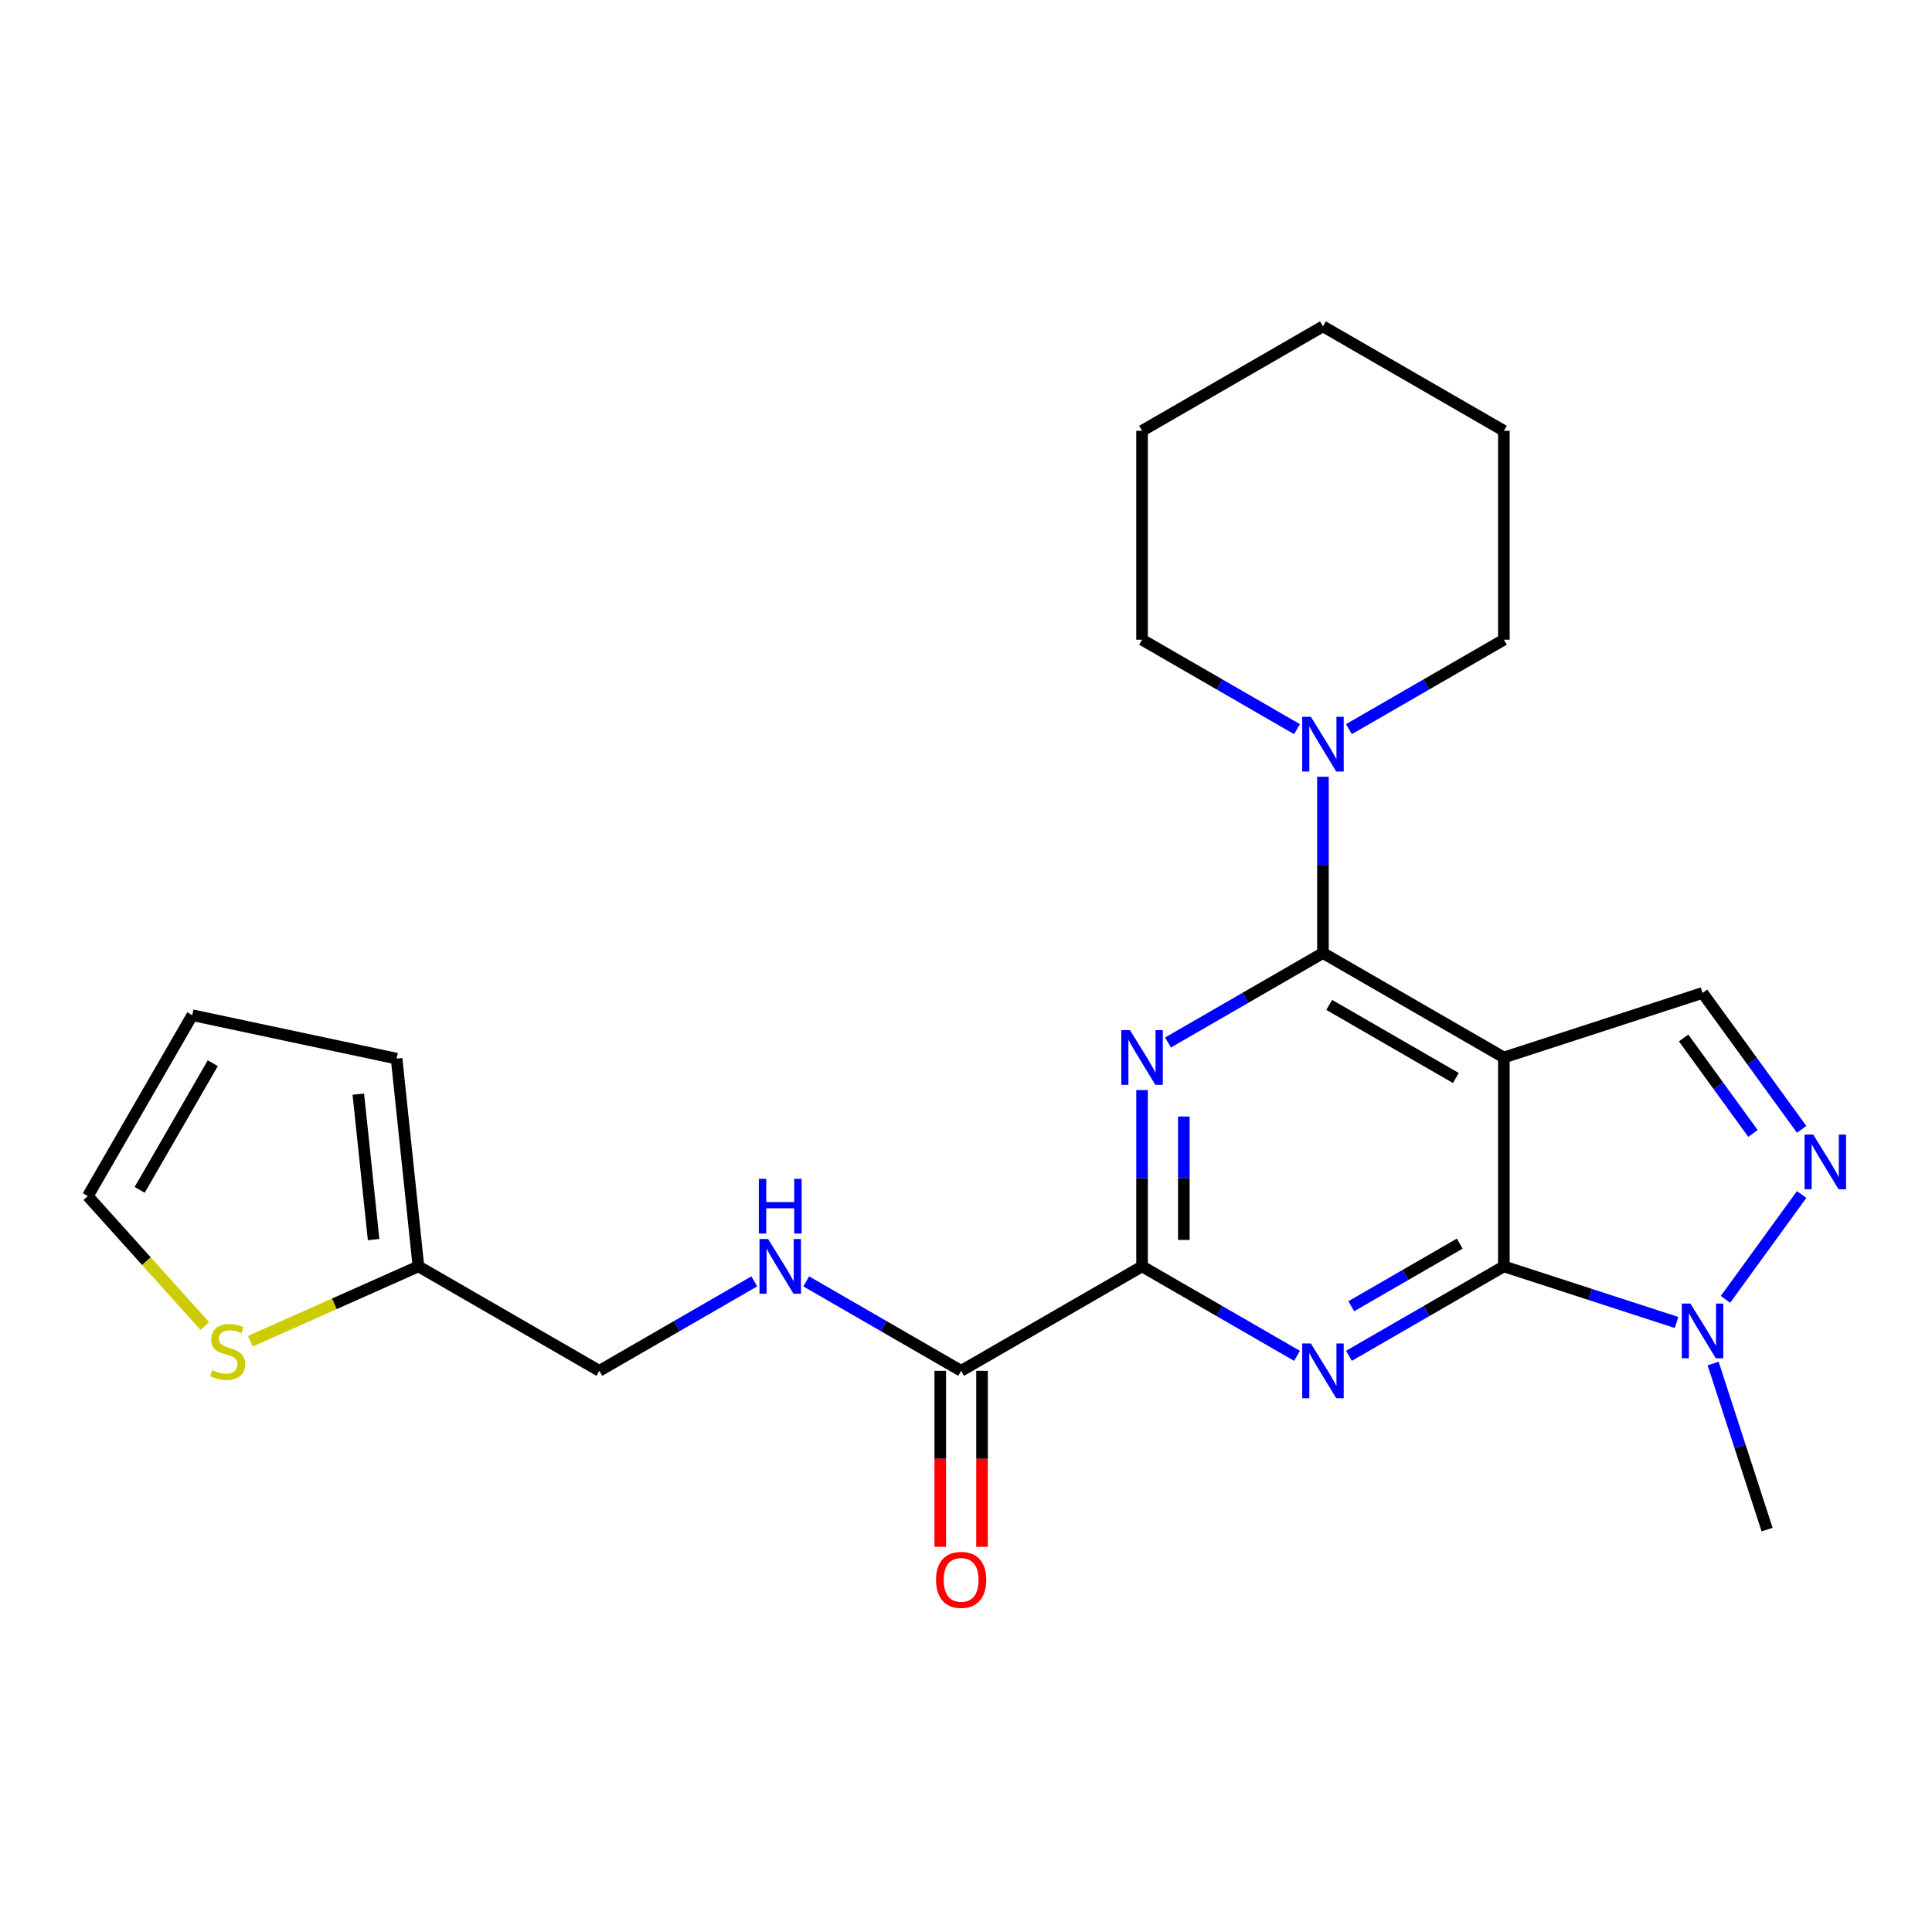 <?xml version='1.0' encoding='iso-8859-1'?>
<svg version='1.1' baseProfile='full'
              xmlns='http://www.w3.org/2000/svg'
                      xmlns:rdkit='http://www.rdkit.org/xml'
                      xmlns:xlink='http://www.w3.org/1999/xlink'
                  xml:space='preserve'
width='1000px' height='1000px' viewBox='0 0 1000 1000'>
<!-- END OF HEADER -->
<rect style='opacity:1.0;fill:#FFFFFF;stroke:none' width='1000' height='1000' x='0' y='0'> </rect>
<path class='bond-0' d='M 778.399,547.353 L 778.399,655.476' style='fill:none;fill-rule:evenodd;stroke:#000000;stroke-width:6px;stroke-linecap:butt;stroke-linejoin:miter;stroke-opacity:1' />
<path class='bond-1' d='M 778.399,547.353 L 684.762,493.292' style='fill:none;fill-rule:evenodd;stroke:#000000;stroke-width:6px;stroke-linecap:butt;stroke-linejoin:miter;stroke-opacity:1' />
<path class='bond-1' d='M 753.542,557.971 L 687.996,520.128' style='fill:none;fill-rule:evenodd;stroke:#000000;stroke-width:6px;stroke-linecap:butt;stroke-linejoin:miter;stroke-opacity:1' />
<path class='bond-7' d='M 778.399,547.353 L 881.23,513.941' style='fill:none;fill-rule:evenodd;stroke:#000000;stroke-width:6px;stroke-linecap:butt;stroke-linejoin:miter;stroke-opacity:1' />
<path class='bond-2' d='M 778.399,655.476 L 738.302,678.626' style='fill:none;fill-rule:evenodd;stroke:#000000;stroke-width:6px;stroke-linecap:butt;stroke-linejoin:miter;stroke-opacity:1' />
<path class='bond-2' d='M 738.302,678.626 L 698.205,701.776' style='fill:none;fill-rule:evenodd;stroke:#0000FF;stroke-width:6px;stroke-linecap:butt;stroke-linejoin:miter;stroke-opacity:1' />
<path class='bond-2' d='M 755.558,643.693 L 727.49,659.898' style='fill:none;fill-rule:evenodd;stroke:#000000;stroke-width:6px;stroke-linecap:butt;stroke-linejoin:miter;stroke-opacity:1' />
<path class='bond-2' d='M 727.49,659.898 L 699.422,676.103' style='fill:none;fill-rule:evenodd;stroke:#0000FF;stroke-width:6px;stroke-linecap:butt;stroke-linejoin:miter;stroke-opacity:1' />
<path class='bond-6' d='M 778.399,655.476 L 823.093,669.998' style='fill:none;fill-rule:evenodd;stroke:#000000;stroke-width:6px;stroke-linecap:butt;stroke-linejoin:miter;stroke-opacity:1' />
<path class='bond-6' d='M 823.093,669.998 L 867.787,684.519' style='fill:none;fill-rule:evenodd;stroke:#0000FF;stroke-width:6px;stroke-linecap:butt;stroke-linejoin:miter;stroke-opacity:1' />
<path class='bond-3' d='M 684.762,493.292 L 644.665,516.442' style='fill:none;fill-rule:evenodd;stroke:#000000;stroke-width:6px;stroke-linecap:butt;stroke-linejoin:miter;stroke-opacity:1' />
<path class='bond-3' d='M 644.665,516.442 L 604.568,539.592' style='fill:none;fill-rule:evenodd;stroke:#0000FF;stroke-width:6px;stroke-linecap:butt;stroke-linejoin:miter;stroke-opacity:1' />
<path class='bond-8' d='M 684.762,493.292 L 684.762,447.662' style='fill:none;fill-rule:evenodd;stroke:#000000;stroke-width:6px;stroke-linecap:butt;stroke-linejoin:miter;stroke-opacity:1' />
<path class='bond-8' d='M 684.762,447.662 L 684.762,402.032' style='fill:none;fill-rule:evenodd;stroke:#0000FF;stroke-width:6px;stroke-linecap:butt;stroke-linejoin:miter;stroke-opacity:1' />
<path class='bond-25' d='M 671.319,701.776 L 631.222,678.626' style='fill:none;fill-rule:evenodd;stroke:#0000FF;stroke-width:6px;stroke-linecap:butt;stroke-linejoin:miter;stroke-opacity:1' />
<path class='bond-25' d='M 631.222,678.626 L 591.125,655.476' style='fill:none;fill-rule:evenodd;stroke:#000000;stroke-width:6px;stroke-linecap:butt;stroke-linejoin:miter;stroke-opacity:1' />
<path class='bond-4' d='M 591.125,564.216 L 591.125,609.846' style='fill:none;fill-rule:evenodd;stroke:#0000FF;stroke-width:6px;stroke-linecap:butt;stroke-linejoin:miter;stroke-opacity:1' />
<path class='bond-4' d='M 591.125,609.846 L 591.125,655.476' style='fill:none;fill-rule:evenodd;stroke:#000000;stroke-width:6px;stroke-linecap:butt;stroke-linejoin:miter;stroke-opacity:1' />
<path class='bond-4' d='M 612.75,577.905 L 612.75,609.846' style='fill:none;fill-rule:evenodd;stroke:#0000FF;stroke-width:6px;stroke-linecap:butt;stroke-linejoin:miter;stroke-opacity:1' />
<path class='bond-4' d='M 612.75,609.846 L 612.75,641.787' style='fill:none;fill-rule:evenodd;stroke:#000000;stroke-width:6px;stroke-linecap:butt;stroke-linejoin:miter;stroke-opacity:1' />
<path class='bond-9' d='M 591.125,655.476 L 497.488,709.537' style='fill:none;fill-rule:evenodd;stroke:#000000;stroke-width:6px;stroke-linecap:butt;stroke-linejoin:miter;stroke-opacity:1' />
<path class='bond-5' d='M 932.531,584.551 L 906.881,549.246' style='fill:none;fill-rule:evenodd;stroke:#0000FF;stroke-width:6px;stroke-linecap:butt;stroke-linejoin:miter;stroke-opacity:1' />
<path class='bond-5' d='M 906.881,549.246 L 881.23,513.941' style='fill:none;fill-rule:evenodd;stroke:#000000;stroke-width:6px;stroke-linecap:butt;stroke-linejoin:miter;stroke-opacity:1' />
<path class='bond-5' d='M 907.341,586.67 L 889.386,561.957' style='fill:none;fill-rule:evenodd;stroke:#0000FF;stroke-width:6px;stroke-linecap:butt;stroke-linejoin:miter;stroke-opacity:1' />
<path class='bond-5' d='M 889.386,561.957 L 871.431,537.243' style='fill:none;fill-rule:evenodd;stroke:#000000;stroke-width:6px;stroke-linecap:butt;stroke-linejoin:miter;stroke-opacity:1' />
<path class='bond-24' d='M 932.531,618.277 L 893.103,672.545' style='fill:none;fill-rule:evenodd;stroke:#0000FF;stroke-width:6px;stroke-linecap:butt;stroke-linejoin:miter;stroke-opacity:1' />
<path class='bond-18' d='M 886.709,705.75 L 900.675,748.734' style='fill:none;fill-rule:evenodd;stroke:#0000FF;stroke-width:6px;stroke-linecap:butt;stroke-linejoin:miter;stroke-opacity:1' />
<path class='bond-18' d='M 900.675,748.734 L 914.642,791.718' style='fill:none;fill-rule:evenodd;stroke:#000000;stroke-width:6px;stroke-linecap:butt;stroke-linejoin:miter;stroke-opacity:1' />
<path class='bond-19' d='M 698.205,377.408 L 738.302,354.258' style='fill:none;fill-rule:evenodd;stroke:#0000FF;stroke-width:6px;stroke-linecap:butt;stroke-linejoin:miter;stroke-opacity:1' />
<path class='bond-19' d='M 738.302,354.258 L 778.399,331.108' style='fill:none;fill-rule:evenodd;stroke:#000000;stroke-width:6px;stroke-linecap:butt;stroke-linejoin:miter;stroke-opacity:1' />
<path class='bond-20' d='M 671.319,377.408 L 631.222,354.258' style='fill:none;fill-rule:evenodd;stroke:#0000FF;stroke-width:6px;stroke-linecap:butt;stroke-linejoin:miter;stroke-opacity:1' />
<path class='bond-20' d='M 631.222,354.258 L 591.125,331.108' style='fill:none;fill-rule:evenodd;stroke:#000000;stroke-width:6px;stroke-linecap:butt;stroke-linejoin:miter;stroke-opacity:1' />
<path class='bond-10' d='M 497.488,709.537 L 457.392,686.387' style='fill:none;fill-rule:evenodd;stroke:#000000;stroke-width:6px;stroke-linecap:butt;stroke-linejoin:miter;stroke-opacity:1' />
<path class='bond-10' d='M 457.392,686.387 L 417.295,663.237' style='fill:none;fill-rule:evenodd;stroke:#0000FF;stroke-width:6px;stroke-linecap:butt;stroke-linejoin:miter;stroke-opacity:1' />
<path class='bond-14' d='M 486.676,709.537 L 486.676,755.087' style='fill:none;fill-rule:evenodd;stroke:#000000;stroke-width:6px;stroke-linecap:butt;stroke-linejoin:miter;stroke-opacity:1' />
<path class='bond-14' d='M 486.676,755.087 L 486.676,800.637' style='fill:none;fill-rule:evenodd;stroke:#FF0000;stroke-width:6px;stroke-linecap:butt;stroke-linejoin:miter;stroke-opacity:1' />
<path class='bond-14' d='M 508.301,709.537 L 508.301,755.087' style='fill:none;fill-rule:evenodd;stroke:#000000;stroke-width:6px;stroke-linecap:butt;stroke-linejoin:miter;stroke-opacity:1' />
<path class='bond-14' d='M 508.301,755.087 L 508.301,800.637' style='fill:none;fill-rule:evenodd;stroke:#FF0000;stroke-width:6px;stroke-linecap:butt;stroke-linejoin:miter;stroke-opacity:1' />
<path class='bond-17' d='M 390.408,663.237 L 350.312,686.387' style='fill:none;fill-rule:evenodd;stroke:#0000FF;stroke-width:6px;stroke-linecap:butt;stroke-linejoin:miter;stroke-opacity:1' />
<path class='bond-17' d='M 350.312,686.387 L 310.215,709.537' style='fill:none;fill-rule:evenodd;stroke:#000000;stroke-width:6px;stroke-linecap:butt;stroke-linejoin:miter;stroke-opacity:1' />
<path class='bond-11' d='M 129.586,694.207 L 173.082,674.841' style='fill:none;fill-rule:evenodd;stroke:#CCCC00;stroke-width:6px;stroke-linecap:butt;stroke-linejoin:miter;stroke-opacity:1' />
<path class='bond-11' d='M 173.082,674.841 L 216.578,655.476' style='fill:none;fill-rule:evenodd;stroke:#000000;stroke-width:6px;stroke-linecap:butt;stroke-linejoin:miter;stroke-opacity:1' />
<path class='bond-13' d='M 106.02,686.367 L 75.737,652.734' style='fill:none;fill-rule:evenodd;stroke:#CCCC00;stroke-width:6px;stroke-linecap:butt;stroke-linejoin:miter;stroke-opacity:1' />
<path class='bond-13' d='M 75.737,652.734 L 45.455,619.102' style='fill:none;fill-rule:evenodd;stroke:#000000;stroke-width:6px;stroke-linecap:butt;stroke-linejoin:miter;stroke-opacity:1' />
<path class='bond-12' d='M 216.578,655.476 L 310.215,709.537' style='fill:none;fill-rule:evenodd;stroke:#000000;stroke-width:6px;stroke-linecap:butt;stroke-linejoin:miter;stroke-opacity:1' />
<path class='bond-15' d='M 216.578,655.476 L 205.276,547.945' style='fill:none;fill-rule:evenodd;stroke:#000000;stroke-width:6px;stroke-linecap:butt;stroke-linejoin:miter;stroke-opacity:1' />
<path class='bond-15' d='M 193.376,641.606 L 185.465,566.335' style='fill:none;fill-rule:evenodd;stroke:#000000;stroke-width:6px;stroke-linecap:butt;stroke-linejoin:miter;stroke-opacity:1' />
<path class='bond-27' d='M 45.455,619.102 L 99.516,525.465' style='fill:none;fill-rule:evenodd;stroke:#000000;stroke-width:6px;stroke-linecap:butt;stroke-linejoin:miter;stroke-opacity:1' />
<path class='bond-27' d='M 72.291,615.869 L 110.134,550.323' style='fill:none;fill-rule:evenodd;stroke:#000000;stroke-width:6px;stroke-linecap:butt;stroke-linejoin:miter;stroke-opacity:1' />
<path class='bond-16' d='M 205.276,547.945 L 99.516,525.465' style='fill:none;fill-rule:evenodd;stroke:#000000;stroke-width:6px;stroke-linecap:butt;stroke-linejoin:miter;stroke-opacity:1' />
<path class='bond-21' d='M 778.399,331.108 L 778.399,222.985' style='fill:none;fill-rule:evenodd;stroke:#000000;stroke-width:6px;stroke-linecap:butt;stroke-linejoin:miter;stroke-opacity:1' />
<path class='bond-22' d='M 591.125,331.108 L 591.125,222.985' style='fill:none;fill-rule:evenodd;stroke:#000000;stroke-width:6px;stroke-linecap:butt;stroke-linejoin:miter;stroke-opacity:1' />
<path class='bond-26' d='M 778.399,222.985 L 684.762,168.924' style='fill:none;fill-rule:evenodd;stroke:#000000;stroke-width:6px;stroke-linecap:butt;stroke-linejoin:miter;stroke-opacity:1' />
<path class='bond-23' d='M 591.125,222.985 L 684.762,168.924' style='fill:none;fill-rule:evenodd;stroke:#000000;stroke-width:6px;stroke-linecap:butt;stroke-linejoin:miter;stroke-opacity:1' />
<path  class='atom-3' d='M 678.502 695.377
L 687.782 710.377
Q 688.702 711.857, 690.182 714.537
Q 691.662 717.217, 691.742 717.377
L 691.742 695.377
L 695.502 695.377
L 695.502 723.697
L 691.622 723.697
L 681.662 707.297
Q 680.502 705.377, 679.262 703.177
Q 678.062 700.977, 677.702 700.297
L 677.702 723.697
L 674.022 723.697
L 674.022 695.377
L 678.502 695.377
' fill='#0000FF'/>
<path  class='atom-4' d='M 584.865 533.193
L 594.145 548.193
Q 595.065 549.673, 596.545 552.353
Q 598.025 555.033, 598.105 555.193
L 598.105 533.193
L 601.865 533.193
L 601.865 561.513
L 597.985 561.513
L 588.025 545.113
Q 586.865 543.193, 585.625 540.993
Q 584.425 538.793, 584.065 538.113
L 584.065 561.513
L 580.385 561.513
L 580.385 533.193
L 584.865 533.193
' fill='#0000FF'/>
<path  class='atom-6' d='M 938.523 587.254
L 947.803 602.254
Q 948.723 603.734, 950.203 606.414
Q 951.683 609.094, 951.763 609.254
L 951.763 587.254
L 955.523 587.254
L 955.523 615.574
L 951.643 615.574
L 941.683 599.174
Q 940.523 597.254, 939.283 595.054
Q 938.083 592.854, 937.723 592.174
L 937.723 615.574
L 934.043 615.574
L 934.043 587.254
L 938.523 587.254
' fill='#0000FF'/>
<path  class='atom-7' d='M 874.97 674.727
L 884.25 689.727
Q 885.17 691.207, 886.65 693.887
Q 888.13 696.567, 888.21 696.727
L 888.21 674.727
L 891.97 674.727
L 891.97 703.047
L 888.09 703.047
L 878.13 686.647
Q 876.97 684.727, 875.73 682.527
Q 874.53 680.327, 874.17 679.647
L 874.17 703.047
L 870.49 703.047
L 870.49 674.727
L 874.97 674.727
' fill='#0000FF'/>
<path  class='atom-9' d='M 678.502 371.009
L 687.782 386.009
Q 688.702 387.489, 690.182 390.169
Q 691.662 392.849, 691.742 393.009
L 691.742 371.009
L 695.502 371.009
L 695.502 399.329
L 691.622 399.329
L 681.662 382.929
Q 680.502 381.009, 679.262 378.809
Q 678.062 376.609, 677.702 375.929
L 677.702 399.329
L 674.022 399.329
L 674.022 371.009
L 678.502 371.009
' fill='#0000FF'/>
<path  class='atom-11' d='M 397.592 641.316
L 406.872 656.316
Q 407.792 657.796, 409.272 660.476
Q 410.752 663.156, 410.832 663.316
L 410.832 641.316
L 414.592 641.316
L 414.592 669.636
L 410.712 669.636
L 400.752 653.236
Q 399.592 651.316, 398.352 649.116
Q 397.152 646.916, 396.792 646.236
L 396.792 669.636
L 393.112 669.636
L 393.112 641.316
L 397.592 641.316
' fill='#0000FF'/>
<path  class='atom-11' d='M 392.772 610.164
L 396.612 610.164
L 396.612 622.204
L 411.092 622.204
L 411.092 610.164
L 414.932 610.164
L 414.932 638.484
L 411.092 638.484
L 411.092 625.404
L 396.612 625.404
L 396.612 638.484
L 392.772 638.484
L 392.772 610.164
' fill='#0000FF'/>
<path  class='atom-12' d='M 109.803 709.173
Q 110.123 709.293, 111.443 709.853
Q 112.763 710.413, 114.203 710.773
Q 115.683 711.093, 117.123 711.093
Q 119.803 711.093, 121.363 709.813
Q 122.923 708.493, 122.923 706.213
Q 122.923 704.653, 122.123 703.693
Q 121.363 702.733, 120.163 702.213
Q 118.963 701.693, 116.963 701.093
Q 114.443 700.333, 112.923 699.613
Q 111.443 698.893, 110.363 697.373
Q 109.323 695.853, 109.323 693.293
Q 109.323 689.733, 111.723 687.533
Q 114.163 685.333, 118.963 685.333
Q 122.243 685.333, 125.963 686.893
L 125.043 689.973
Q 121.643 688.573, 119.083 688.573
Q 116.323 688.573, 114.803 689.733
Q 113.283 690.853, 113.323 692.813
Q 113.323 694.333, 114.083 695.253
Q 114.883 696.173, 116.003 696.693
Q 117.163 697.213, 119.083 697.813
Q 121.643 698.613, 123.163 699.413
Q 124.683 700.213, 125.763 701.853
Q 126.883 703.453, 126.883 706.213
Q 126.883 710.133, 124.243 712.253
Q 121.643 714.333, 117.283 714.333
Q 114.763 714.333, 112.843 713.773
Q 110.963 713.253, 108.723 712.333
L 109.803 709.173
' fill='#CCCC00'/>
<path  class='atom-15' d='M 484.488 817.74
Q 484.488 810.94, 487.848 807.14
Q 491.208 803.34, 497.488 803.34
Q 503.768 803.34, 507.128 807.14
Q 510.488 810.94, 510.488 817.74
Q 510.488 824.62, 507.088 828.54
Q 503.688 832.42, 497.488 832.42
Q 491.248 832.42, 487.848 828.54
Q 484.488 824.66, 484.488 817.74
M 497.488 829.22
Q 501.808 829.22, 504.128 826.34
Q 506.488 823.42, 506.488 817.74
Q 506.488 812.18, 504.128 809.38
Q 501.808 806.54, 497.488 806.54
Q 493.168 806.54, 490.808 809.34
Q 488.488 812.14, 488.488 817.74
Q 488.488 823.46, 490.808 826.34
Q 493.168 829.22, 497.488 829.22
' fill='#FF0000'/>
</svg>

